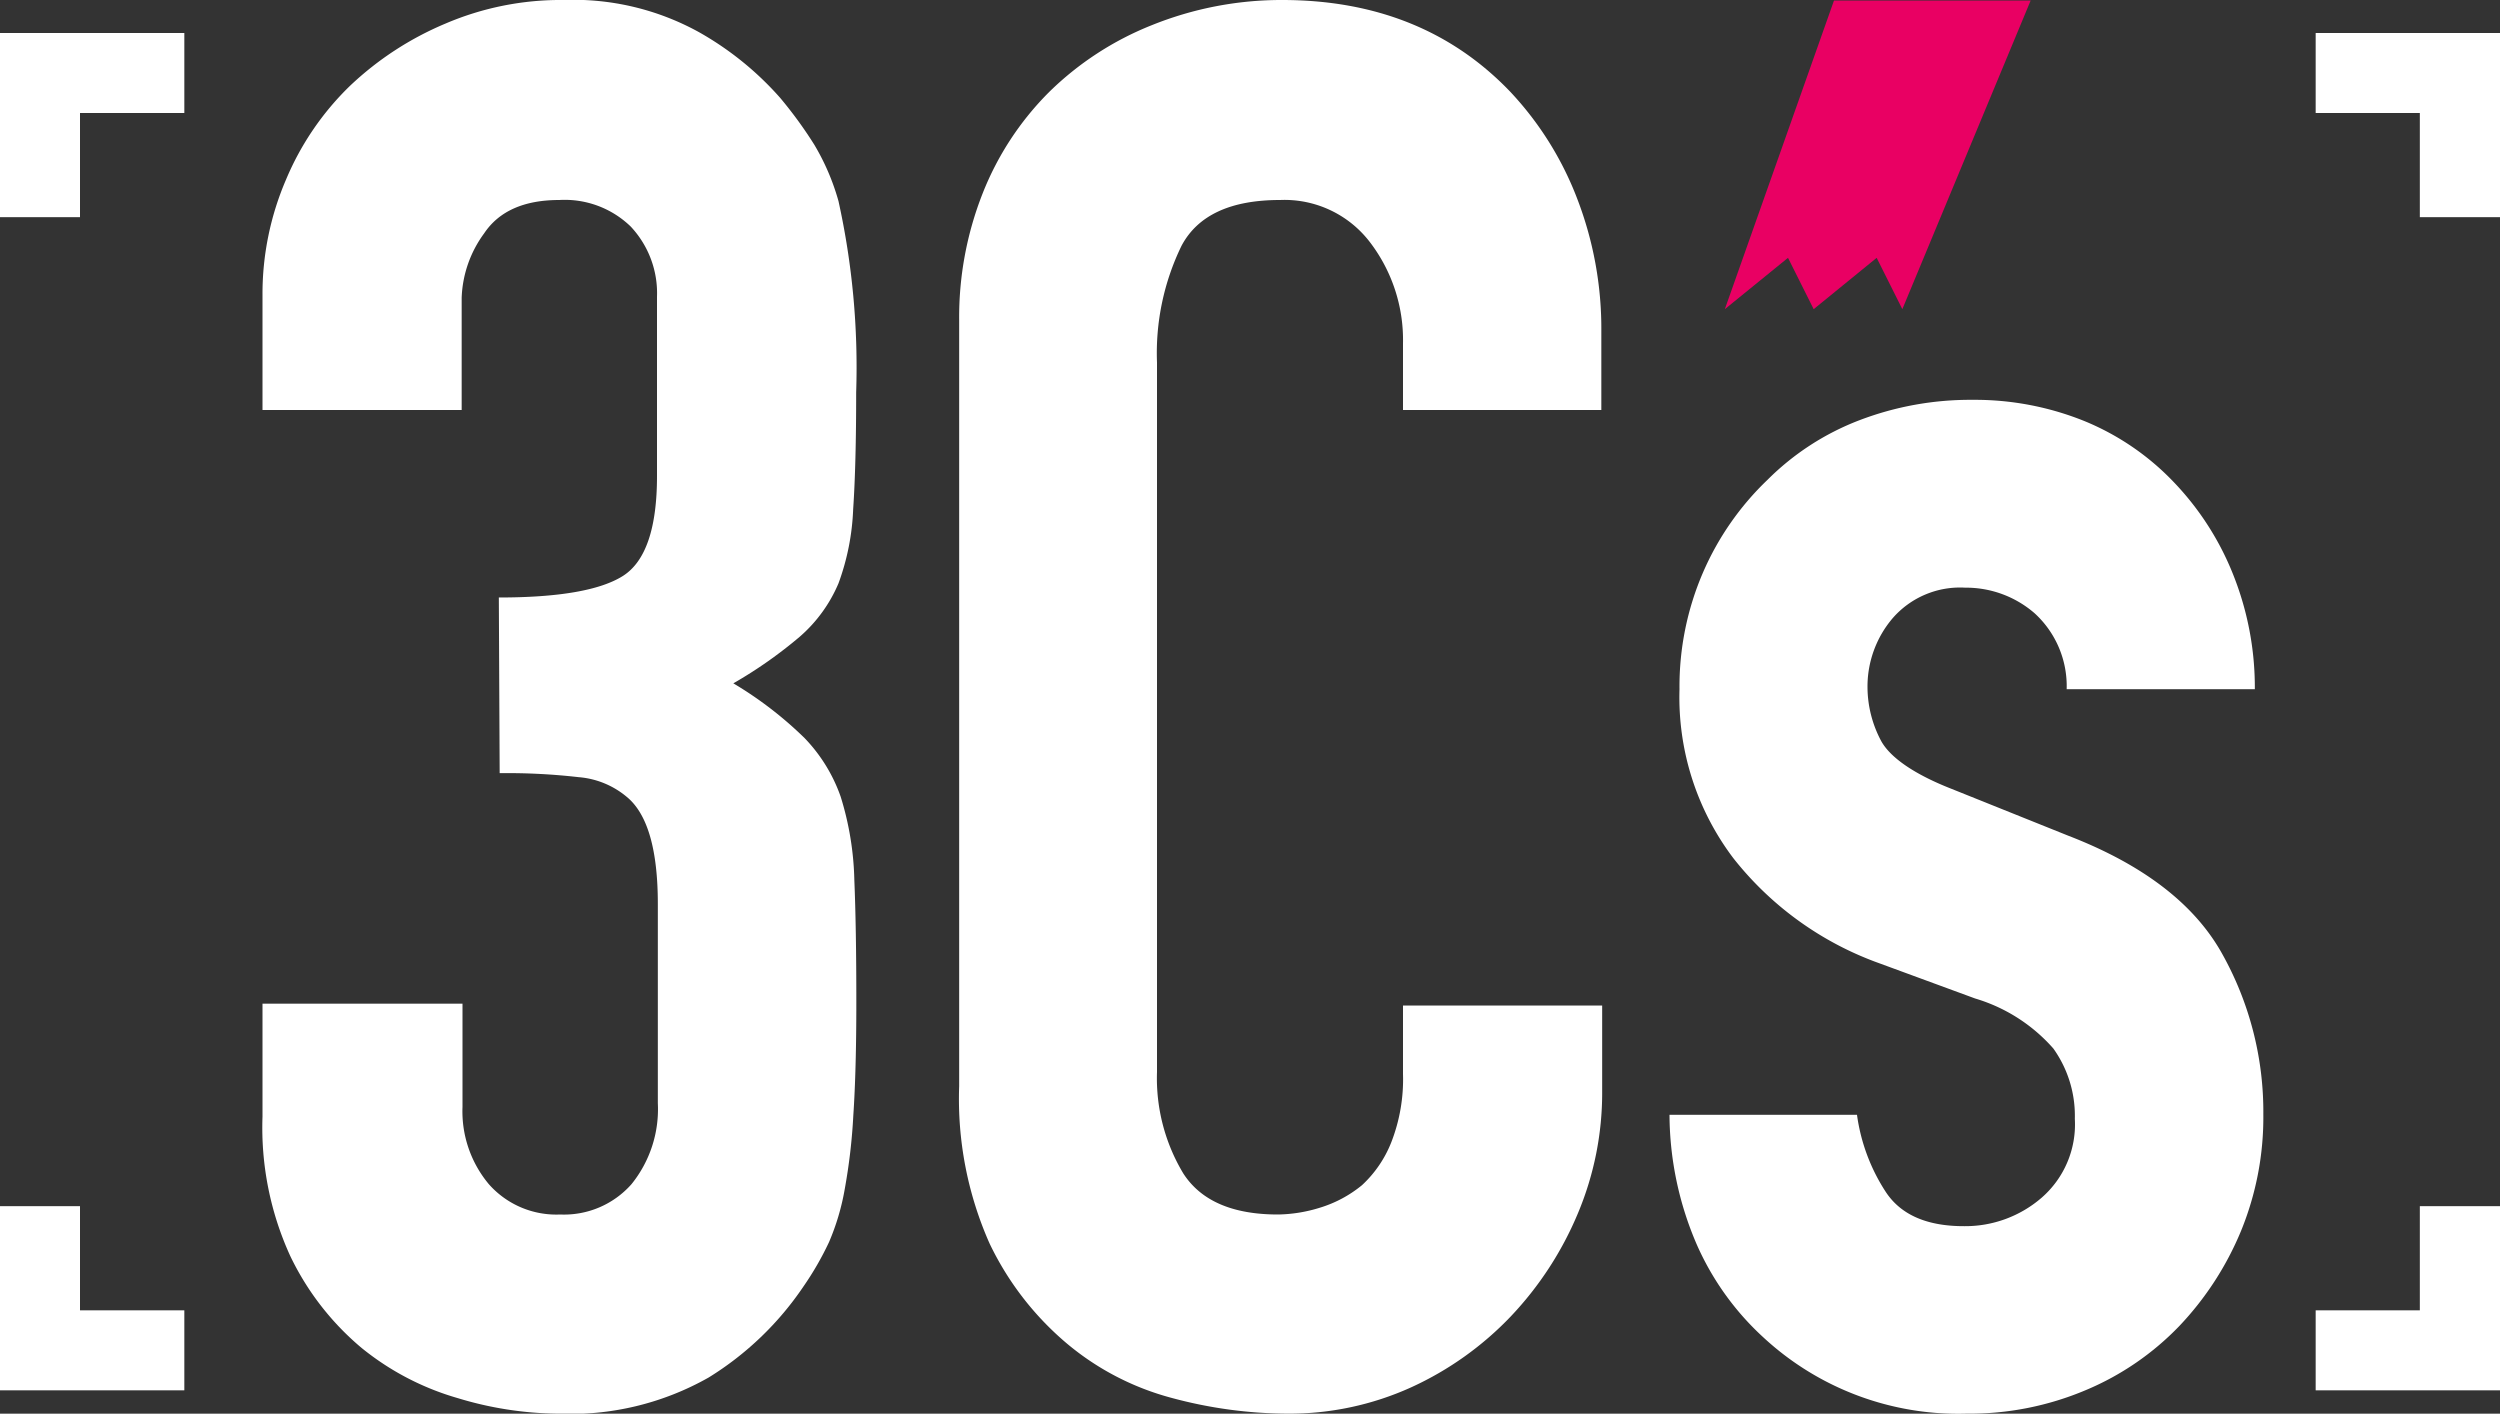 <svg xmlns="http://www.w3.org/2000/svg" width="150" height="84.82" viewBox="0 0 150 84.82"><rect x="0" y="0" width="150" height="84.82" fill="#333333" stroke="none"/><defs><style>.cls-1{fill:#fff;}.cls-2{fill:#e90063;}</style></defs><title>logo_pink01</title><g id="レイヤー_2" data-name="レイヤー 2"><g id="design"><path class="cls-1" d="M29.93,35.85q5.39,0,7.44-1.29c1.36-.86,2.05-2.85,2.05-6V17.81a5.84,5.84,0,0,0-1.58-4.22A5.69,5.69,0,0,0,33.56,12q-3.17,0-4.51,2a6.92,6.92,0,0,0-1.35,3.87V24.6H15.75V17.69a17.33,17.33,0,0,1,1.41-6.91A16.94,16.94,0,0,1,21,5.15a19,19,0,0,1,5.74-3.74A17.55,17.55,0,0,1,33.8,0a15.6,15.6,0,0,1,8.14,1.93A18.8,18.8,0,0,1,46.8,5.86a25.32,25.32,0,0,1,2.05,2.81,13.91,13.91,0,0,1,1.46,3.4,46.24,46.24,0,0,1,1.06,11.48q0,4.34-.18,7A14.46,14.46,0,0,1,50.31,35,8.76,8.76,0,0,1,48,38.19,26.72,26.72,0,0,1,44,41a22.72,22.72,0,0,1,4.27,3.28,9.66,9.66,0,0,1,2.17,3.52,18.1,18.1,0,0,1,.82,5q.12,2.86.12,7.32c0,2.73-.06,5-.18,6.79a34.87,34.87,0,0,1-.52,4.46,14.18,14.18,0,0,1-.94,3.16A18.34,18.34,0,0,1,48.2,77.2a18.72,18.72,0,0,1-5.68,5.45,16.84,16.84,0,0,1-9.08,2.17,21.24,21.24,0,0,1-6-.94,16.29,16.29,0,0,1-5.74-3,16.5,16.5,0,0,1-4.28-5.51A18.52,18.52,0,0,1,15.75,67V60.22h12v6.2a6.81,6.81,0,0,0,1.58,4.63,5.4,5.4,0,0,0,4.28,1.82,5.4,5.4,0,0,0,4.28-1.82,7.16,7.16,0,0,0,1.58-4.86V54.24q0-4.92-1.88-6.44a5.12,5.12,0,0,0-2.87-1.17,37.6,37.6,0,0,0-4.74-.24Z"/><path class="cls-1" d="M96.13,60.33v5.16a18.65,18.65,0,0,1-1.46,7.32,20.41,20.41,0,0,1-4,6.15,19.35,19.35,0,0,1-6,4.28,17.7,17.7,0,0,1-7.44,1.58,27,27,0,0,1-6.91-.94,16.28,16.28,0,0,1-6.32-3.28,18,18,0,0,1-4.63-6,21.38,21.38,0,0,1-1.82-9.43V19.21a20.24,20.24,0,0,1,1.41-7.61,17.82,17.82,0,0,1,4-6.09,18.6,18.6,0,0,1,6.15-4A20.79,20.79,0,0,1,76.92,0q8.43,0,13.7,5.51a19.53,19.53,0,0,1,4,6.38,21.71,21.71,0,0,1,1.46,8V24.6H84.18v-4a9.66,9.66,0,0,0-2-6.09A6.45,6.45,0,0,0,76.8,12q-4.45,0-5.91,2.75a14.72,14.72,0,0,0-1.47,7V64.32A11.08,11.08,0,0,0,71,70.41q1.59,2.46,5.68,2.46a8.82,8.82,0,0,0,2.52-.41,7.35,7.35,0,0,0,2.52-1.35,7,7,0,0,0,1.76-2.58,10.41,10.41,0,0,0,.7-4.1v-4.1Z"/><path class="cls-1" d="M124,41.35a5.92,5.92,0,0,0-1.93-4.56,6.28,6.28,0,0,0-4.16-1.53,5.36,5.36,0,0,0-4.34,1.82,6.32,6.32,0,0,0-1.52,4.16,6.91,6.91,0,0,0,.82,3.22c.55,1,2,2,4.22,2.87l7,2.81q6.68,2.58,9.19,7a19.41,19.41,0,0,1,2.52,9.72,18,18,0,0,1-1.34,7,18.6,18.6,0,0,1-3.69,5.69,16.76,16.76,0,0,1-5.63,3.86A17.91,17.91,0,0,1,118,84.82a17.21,17.21,0,0,1-12.19-4.57,16.63,16.63,0,0,1-4-5.57,19.81,19.81,0,0,1-1.64-7.79h11.25a11.25,11.25,0,0,0,1.69,4.57q1.35,2.12,4.75,2.11a7,7,0,0,0,4.63-1.7,5.83,5.83,0,0,0,2-4.74,6.94,6.94,0,0,0-1.29-4.22,10.07,10.07,0,0,0-4.69-3l-5.74-2.11A19.54,19.54,0,0,1,104,51.49a16,16,0,0,1-3.23-10.14,17.23,17.23,0,0,1,1.41-7,17.05,17.05,0,0,1,3.87-5.56,15.75,15.75,0,0,1,5.5-3.57,18.62,18.62,0,0,1,6.8-1.23,17.54,17.54,0,0,1,6.73,1.28,15.55,15.55,0,0,1,5.33,3.64A17.18,17.18,0,0,1,134,34.5a18.26,18.26,0,0,1,1.29,6.85Z"/><polygon class="cls-2" points="110.04 0.03 103.49 18.55 107.28 15.47 108.82 18.55 112.6 15.47 114.14 18.55 121.84 0.03 110.04 0.03"/><polygon class="cls-1" points="4.8 13.03 0 13.03 0 1.98 11.06 1.98 11.06 6.78 4.8 6.78 4.8 13.03"/><polygon class="cls-1" points="11.06 83.42 0 83.42 0 72.37 4.8 72.37 4.8 78.62 11.06 78.62 11.06 83.42"/><polygon class="cls-1" points="150 83.42 138.94 83.42 138.94 78.62 145.19 78.62 145.19 72.37 150 72.37 150 83.42"/><polygon class="cls-1" points="150 13.03 145.19 13.03 145.19 6.78 138.94 6.78 138.94 1.98 150 1.98 150 13.03"/></g></g></svg>